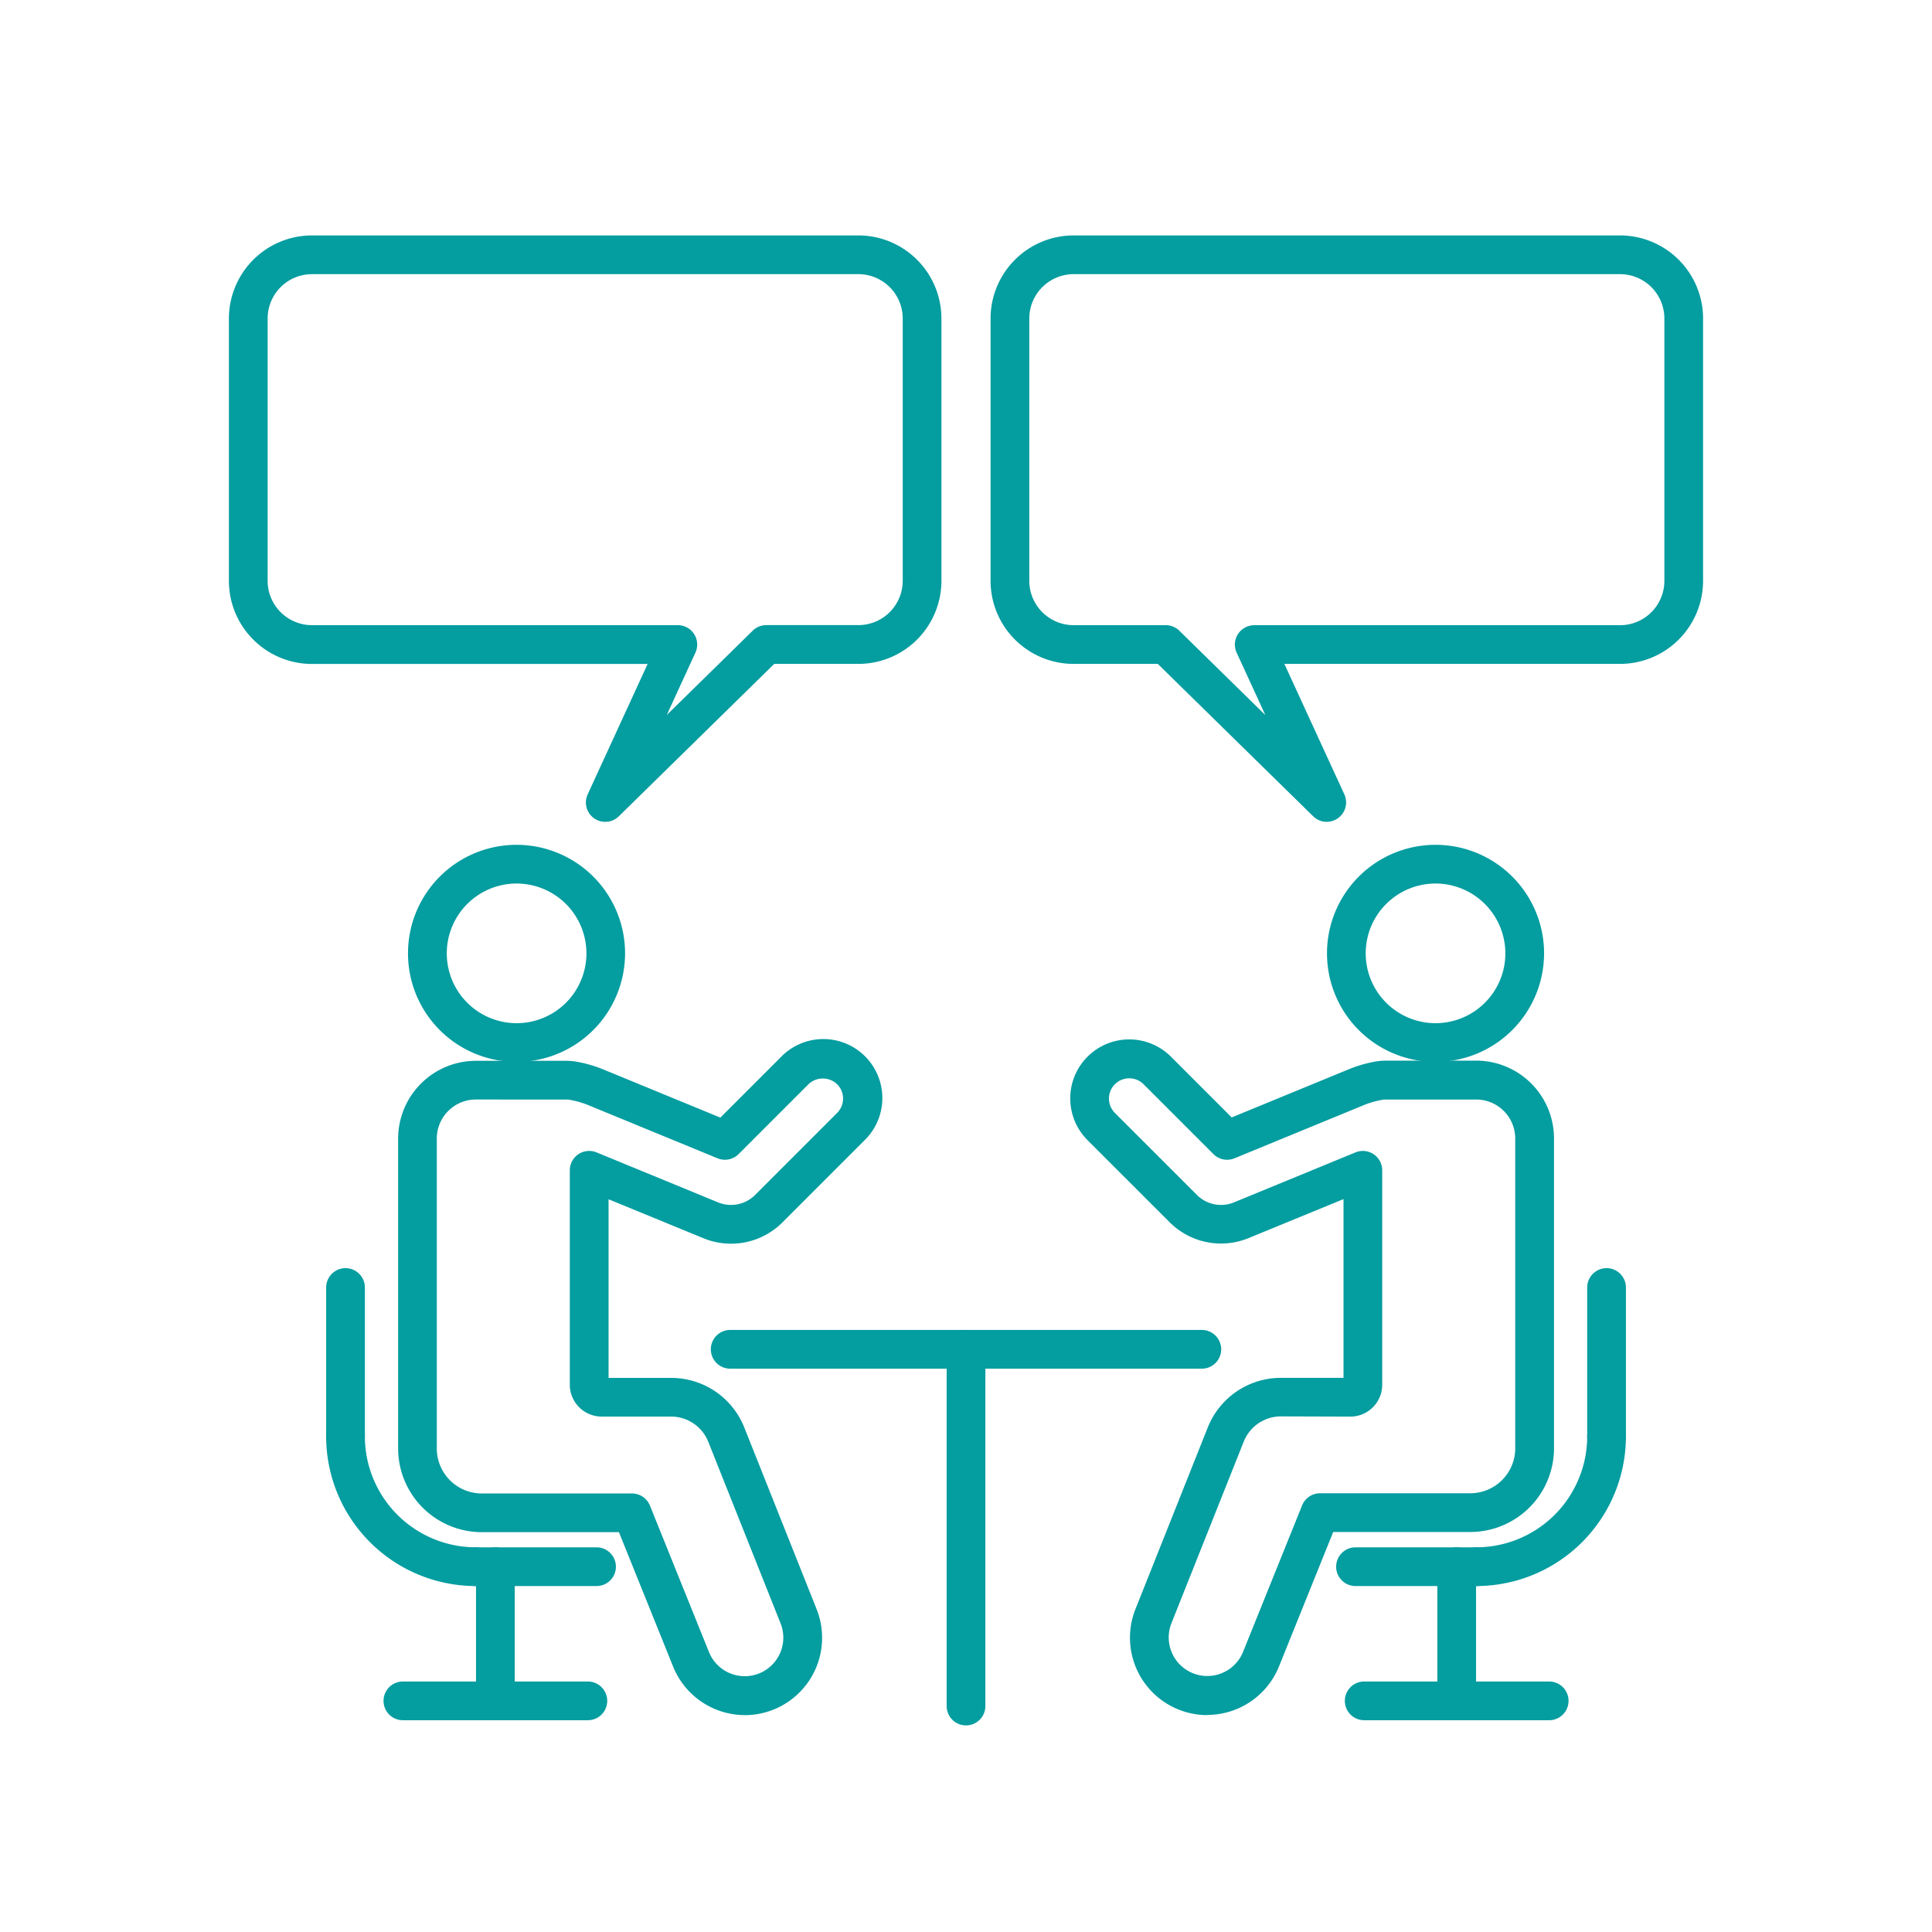 <svg xmlns="http://www.w3.org/2000/svg" xmlns:xlink="http://www.w3.org/1999/xlink" width="134" height="134" viewBox="0 0 134 134">
  <defs>
    <clipPath id="clip-path">
      <rect id="長方形_770" data-name="長方形 770" width="134" height="134" transform="translate(1377 1474)" fill="none"/>
    </clipPath>
    <clipPath id="clip-path-2">
      <rect id="長方形_723" data-name="長方形 723" width="102.247" height="103.341" fill="#049da0"/>
    </clipPath>
  </defs>
  <g id="マスクグループ_33" data-name="マスクグループ 33" transform="translate(-1377 -1474)" clip-path="url(#clip-path)">
    <g id="feature_icon6" transform="translate(1392.877 1490.329)">
      <g id="グループ_1471" data-name="グループ 1471" clip-path="url(#clip-path-2)">
        <path id="パス_1860" data-name="パス 1860" d="M30.652,93.744a7.528,7.528,0,1,1,7.528-7.528,7.536,7.536,0,0,1-7.528,7.528m0-12.371A4.843,4.843,0,1,0,35.5,86.216a4.848,4.848,0,0,0-4.843-4.843" transform="translate(-10.703 -36.422)" fill="#049da0"/>
        <path id="パス_1861" data-name="パス 1861" d="M45.894,150.687a5.371,5.371,0,0,1-4.971-3.359L37.162,138H27.648a5.809,5.809,0,0,1-5.8-5.8V110.7a5.4,5.4,0,0,1,5.392-5.393H33.55a4.48,4.48,0,0,1,.816.089,8.987,8.987,0,0,1,1.783.539l8.048,3.311,4.213-4.213a4.092,4.092,0,1,1,5.786,5.787l-5.69,5.69a5.035,5.035,0,0,1-5.489,1.1l-6.574-2.7V127.3h4.328a5.452,5.452,0,0,1,5.091,3.453l5.013,12.592a5.367,5.367,0,0,1-4.981,7.346m-18.657-42.7a2.71,2.71,0,0,0-2.707,2.707v21.5a3.12,3.12,0,0,0,3.117,3.117h10.42a1.341,1.341,0,0,1,1.245.841l4.1,10.17a2.675,2.675,0,0,0,4.966-1.99l-5.014-12.593a2.779,2.779,0,0,0-2.6-1.761h-4.8a2.211,2.211,0,0,1-2.209-2.209V112.9a1.343,1.343,0,0,1,1.854-1.242l8.428,3.467a2.358,2.358,0,0,0,2.569-.514l5.69-5.69a1.407,1.407,0,0,0,0-1.99,1.441,1.441,0,0,0-1.988,0l-4.845,4.845a1.343,1.343,0,0,1-1.46.293l-8.877-3.651a6.333,6.333,0,0,0-1.254-.382,2.054,2.054,0,0,0-.323-.044Z" transform="translate(-10.111 -48.06)" fill="#049da0"/>
        <path id="パス_1862" data-name="パス 1862" d="M22.928,164.306a10.384,10.384,0,0,1-10.372-10.372,1.343,1.343,0,1,1,2.686,0,7.7,7.7,0,0,0,7.686,7.686,1.343,1.343,0,1,1,0,2.686" transform="translate(-5.812 -70.63)" fill="#049da0"/>
        <path id="パス_1863" data-name="パス 1863" d="M39.091,172.087H30.709a1.343,1.343,0,1,1,0-2.686h8.382a1.343,1.343,0,1,1,0,2.686" transform="translate(-13.593 -78.41)" fill="#049da0"/>
        <path id="パス_1864" data-name="パス 1864" d="M13.9,146.377a1.343,1.343,0,0,1-1.343-1.343V134.7a1.343,1.343,0,0,1,2.686,0v10.33a1.343,1.343,0,0,1-1.343,1.343" transform="translate(-5.812 -61.729)" fill="#049da0"/>
        <path id="パス_1865" data-name="パス 1865" d="M33.251,181.393a1.343,1.343,0,0,1-1.343-1.343v-9.306a1.343,1.343,0,0,1,2.686,0v9.306a1.343,1.343,0,0,1-1.343,1.343" transform="translate(-14.769 -78.41)" fill="#049da0"/>
        <path id="パス_1866" data-name="パス 1866" d="M34.138,189.413H21.309a1.343,1.343,0,1,1,0-2.686H34.138a1.343,1.343,0,1,1,0,2.686" transform="translate(-9.242 -86.43)" fill="#049da0"/>
        <path id="パス_1867" data-name="パス 1867" d="M149.319,93.744a7.528,7.528,0,1,1,7.528-7.528,7.536,7.536,0,0,1-7.528,7.528m0-12.371a4.843,4.843,0,1,0,4.843,4.843,4.848,4.848,0,0,0-4.843-4.843" transform="translate(-65.63 -36.422)" fill="#049da0"/>
        <path id="パス_1868" data-name="パス 1868" d="M118.142,150.689a5.368,5.368,0,0,1-4.981-7.346l5.013-12.593a5.453,5.453,0,0,1,5.091-3.453h4.328V114.9l-6.575,2.7a5.034,5.034,0,0,1-5.488-1.1l-5.691-5.69a4.092,4.092,0,1,1,5.787-5.788l4.213,4.213,8.049-3.311a9,9,0,0,1,1.783-.539,4.527,4.527,0,0,1,.816-.089H136.8a5.4,5.4,0,0,1,5.393,5.392v21.5a5.809,5.809,0,0,1-5.8,5.8h-9.514l-3.762,9.329a5.371,5.371,0,0,1-4.971,3.359m5.123-20.706a2.781,2.781,0,0,0-2.6,1.761l-5.013,12.592a2.675,2.675,0,0,0,4.966,1.99l4.1-10.17a1.342,1.342,0,0,1,1.245-.841h10.421a3.12,3.12,0,0,0,3.116-3.117V110.7a2.709,2.709,0,0,0-2.707-2.707h-6.312a2.087,2.087,0,0,0-.323.043,6.328,6.328,0,0,0-1.253.383l-8.878,3.651a1.341,1.341,0,0,1-1.46-.292l-4.845-4.845a1.406,1.406,0,0,0-1.989,1.989l5.691,5.69a2.356,2.356,0,0,0,2.568.514l8.428-3.466a1.343,1.343,0,0,1,1.854,1.242v14.875a2.212,2.212,0,0,1-2.21,2.209Z" transform="translate(-50.287 -48.061)" fill="#049da0"/>
        <path id="パス_1869" data-name="パス 1869" d="M159.924,164.306a1.343,1.343,0,1,1,0-2.686,7.7,7.7,0,0,0,7.686-7.686,1.343,1.343,0,0,1,2.686,0,10.384,10.384,0,0,1-10.372,10.372" transform="translate(-73.402 -70.63)" fill="#049da0"/>
        <path id="パス_1870" data-name="パス 1870" d="M152.7,172.087h-8.382a1.343,1.343,0,1,1,0-2.686H152.7a1.343,1.343,0,1,1,0,2.686" transform="translate(-66.179 -78.41)" fill="#049da0"/>
        <path id="パス_1871" data-name="パス 1871" d="M176.733,146.377a1.343,1.343,0,0,1-1.343-1.343V134.7a1.343,1.343,0,0,1,2.686,0v10.33a1.343,1.343,0,0,1-1.343,1.343" transform="translate(-81.182 -61.729)" fill="#049da0"/>
        <path id="パス_1872" data-name="パス 1872" d="M157.381,181.393a1.343,1.343,0,0,1-1.343-1.343v-9.306a1.343,1.343,0,1,1,2.686,0v9.306a1.343,1.343,0,0,1-1.343,1.343" transform="translate(-72.225 -78.41)" fill="#049da0"/>
        <path id="パス_1873" data-name="パス 1873" d="M158.268,189.413H145.439a1.343,1.343,0,1,1,0-2.686h12.829a1.343,1.343,0,0,1,0,2.686" transform="translate(-66.697 -86.43)" fill="#049da0"/>
        <path id="パス_1874" data-name="パス 1874" d="M96.283,144.017H63.571a1.343,1.343,0,0,1,0-2.686H96.283a1.343,1.343,0,1,1,0,2.686" transform="translate(-28.803 -65.417)" fill="#049da0"/>
        <path id="パス_1875" data-name="パス 1875" d="M94.022,168.759a1.343,1.343,0,0,1-1.343-1.343V142.674a1.343,1.343,0,1,1,2.686,0v24.742a1.343,1.343,0,0,1-1.343,1.343" transform="translate(-42.898 -65.417)" fill="#049da0"/>
        <path id="パス_1876" data-name="パス 1876" d="M26.1,40.673a1.343,1.343,0,0,1-1.219-1.9l4.16-9.051H5.759A5.766,5.766,0,0,1,0,23.959V5.759A5.766,5.766,0,0,1,5.759,0h37.9a5.765,5.765,0,0,1,5.759,5.759v18.2a5.765,5.765,0,0,1-5.759,5.759H37.822L27.043,40.289a1.341,1.341,0,0,1-.941.384M5.759,2.686A3.077,3.077,0,0,0,2.686,5.759v18.2a3.077,3.077,0,0,0,3.073,3.073H31.138a1.343,1.343,0,0,1,1.22,1.9l-1.991,4.331,5.966-5.851a1.343,1.343,0,0,1,.94-.384h6.388a3.077,3.077,0,0,0,3.073-3.073V5.759a3.076,3.076,0,0,0-3.073-3.073Z" fill="#049da0"/>
        <path id="パス_1877" data-name="パス 1877" d="M121.667,40.673a1.341,1.341,0,0,1-.941-.385l-10.779-10.57h-5.839a5.766,5.766,0,0,1-5.759-5.759V5.759A5.766,5.766,0,0,1,104.108,0h37.9a5.765,5.765,0,0,1,5.759,5.759v18.2a5.765,5.765,0,0,1-5.759,5.759H118.727l4.16,9.051a1.343,1.343,0,0,1-1.22,1.9M104.108,2.686a3.077,3.077,0,0,0-3.073,3.073v18.2a3.077,3.077,0,0,0,3.073,3.073H110.5a1.341,1.341,0,0,1,.94.384l5.966,5.85-1.991-4.331a1.343,1.343,0,0,1,1.22-1.9H142.01a3.077,3.077,0,0,0,3.073-3.073V5.759a3.076,3.076,0,0,0-3.073-3.073Z" transform="translate(-45.522)" fill="#049da0"/>
      </g>
    </g>
  </g>
</svg>
